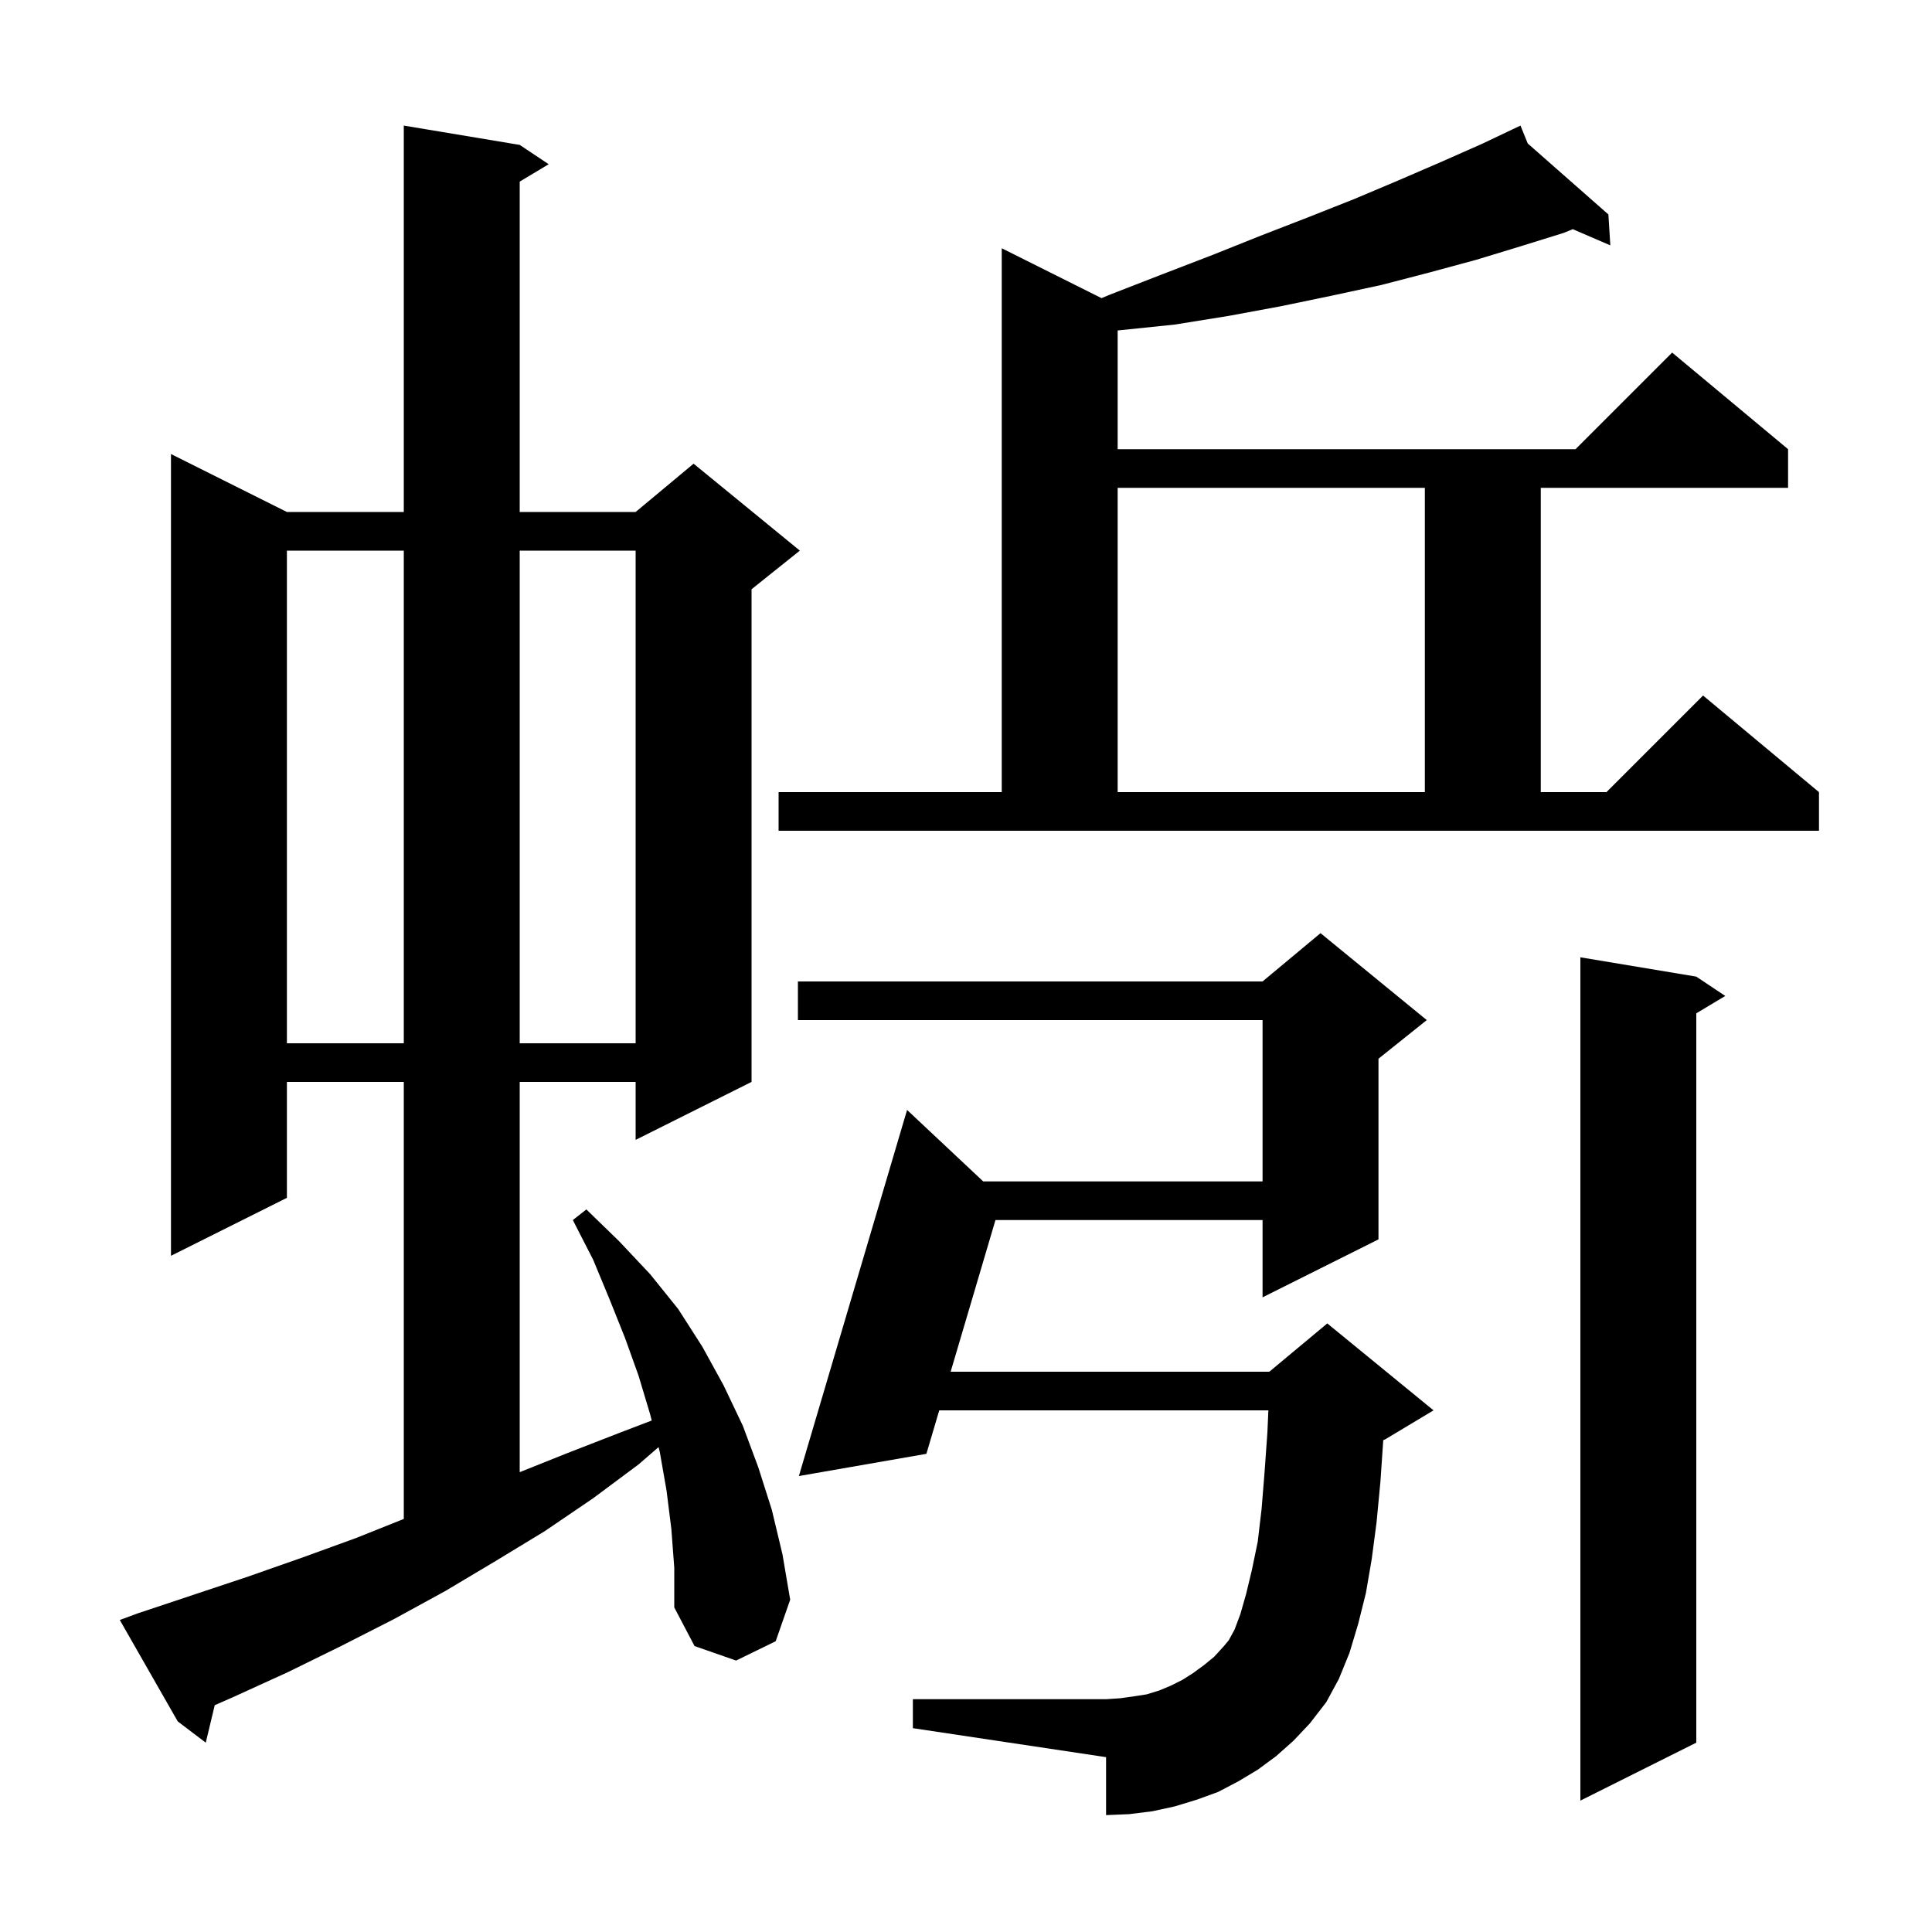 <svg xmlns="http://www.w3.org/2000/svg" xmlns:xlink="http://www.w3.org/1999/xlink" version="1.1" baseProfile="full" viewBox="0 0 200 200" width="200" height="200">
<g fill="black">
<path d="M 175.6 101.1 L 178.6 103.1 L 175.6 104.9 L 175.6 180.4 L 163.6 186.4 L 163.6 99.1 Z M 69.5 158.3 L 69.0 154.3 L 68.3 150.3 L 68.173 149.804 L 66.1 151.6 L 61.4 155.1 L 56.4 158.5 L 51.3 161.6 L 46.1 164.7 L 40.8 167.6 L 35.3 170.4 L 29.8 173.1 L 24.1 175.7 L 22.229 176.521 L 21.3 180.4 L 18.4 178.2 L 12.4 167.7 L 14.3 167.0 L 25.7 163.2 L 31.4 161.2 L 36.9 159.2 L 41.8 157.24 L 41.8 112.0 L 29.7 112.0 L 29.7 124.0 L 17.7 130.0 L 17.7 47.0 L 29.7 53.0 L 41.8 53.0 L 41.8 13.0 L 53.8 15.0 L 56.8 17.0 L 53.8 18.8 L 53.8 53.0 L 65.8 53.0 L 71.8 48.0 L 82.8 57.0 L 77.8 61.0 L 77.8 112.0 L 65.8 118.0 L 65.8 112.0 L 53.8 112.0 L 53.8 152.4 L 58.8 150.4 L 64.2 148.3 L 67.467 147.052 L 67.3 146.4 L 66.1 142.4 L 64.7 138.5 L 63.1 134.5 L 61.4 130.4 L 59.3 126.3 L 60.7 125.2 L 64.1 128.5 L 67.3 131.9 L 70.2 135.5 L 72.7 139.4 L 74.9 143.4 L 76.9 147.6 L 78.5 151.9 L 79.9 156.3 L 81.0 160.9 L 81.8 165.6 L 80.3 169.9 L 76.2 171.9 L 71.9 170.4 L 69.8 166.4 L 69.8 162.3 Z M 132.1 181.8 L 130.2 183.2 L 128.2 184.4 L 126.1 185.5 L 123.9 186.3 L 121.6 187.0 L 119.3 187.5 L 116.9 187.8 L 114.5 187.9 L 114.5 181.9 L 94.5 178.9 L 94.5 175.9 L 114.5 175.9 L 116.0 175.8 L 117.4 175.6 L 118.7 175.4 L 120.0 175.0 L 121.2 174.5 L 122.4 173.9 L 123.5 173.2 L 124.6 172.4 L 125.7 171.5 L 126.7 170.4 L 127.2 169.8 L 127.8 168.7 L 128.4 167.1 L 129.0 165.0 L 129.6 162.5 L 130.2 159.6 L 130.6 156.2 L 130.9 152.5 L 131.2 148.3 L 131.302 146.0 L 97.23 146.0 L 95.9 150.5 L 82.7 152.8 L 93.9 114.9 L 101.783 122.3 L 130.7 122.3 L 130.7 105.6 L 82.6 105.6 L 82.6 101.6 L 130.7 101.6 L 136.7 96.6 L 147.7 105.6 L 142.7 109.6 L 142.7 128.3 L 130.7 134.3 L 130.7 126.3 L 103.05 126.3 L 98.411 142.0 L 131.4 142.0 L 137.4 137.0 L 148.4 146.0 L 143.4 149.0 L 143.194 149.086 L 142.9 153.4 L 142.5 157.6 L 142.0 161.4 L 141.4 164.9 L 140.6 168.1 L 139.7 171.1 L 138.6 173.8 L 137.3 176.2 L 135.6 178.4 L 133.9 180.2 Z M 29.7 57.0 L 29.7 108.0 L 41.8 108.0 L 41.8 57.0 Z M 53.8 57.0 L 53.8 108.0 L 65.8 108.0 L 65.8 57.0 Z M 80.6 82.0 L 103.7 82.0 L 103.7 25.7 L 114.029 30.864 L 114.9 30.5 L 120.3 28.4 L 125.5 26.4 L 130.5 24.4 L 135.4 22.5 L 140.2 20.6 L 144.7 18.7 L 149.1 16.8 L 153.4 14.9 L 156.511 13.422 L 156.5 13.4 L 156.52 13.418 L 157.4 13.0 L 158.151 14.853 L 166.5 22.2 L 166.7 25.4 L 162.81 23.724 L 161.9 24.1 L 157.4 25.5 L 152.8 26.9 L 148.0 28.2 L 143.0 29.5 L 137.9 30.6 L 132.6 31.7 L 127.2 32.7 L 121.6 33.6 L 115.8 34.2 L 115.7 34.207 L 115.7 46.5 L 163.1 46.5 L 173.1 36.5 L 185.1 46.5 L 185.1 50.5 L 159.5 50.5 L 159.5 82.0 L 166.3 82.0 L 176.3 72.0 L 188.3 82.0 L 188.3 86.0 L 80.6 86.0 Z M 115.7 50.5 L 115.7 82.0 L 147.5 82.0 L 147.5 50.5 Z " />
</g>
</svg>
